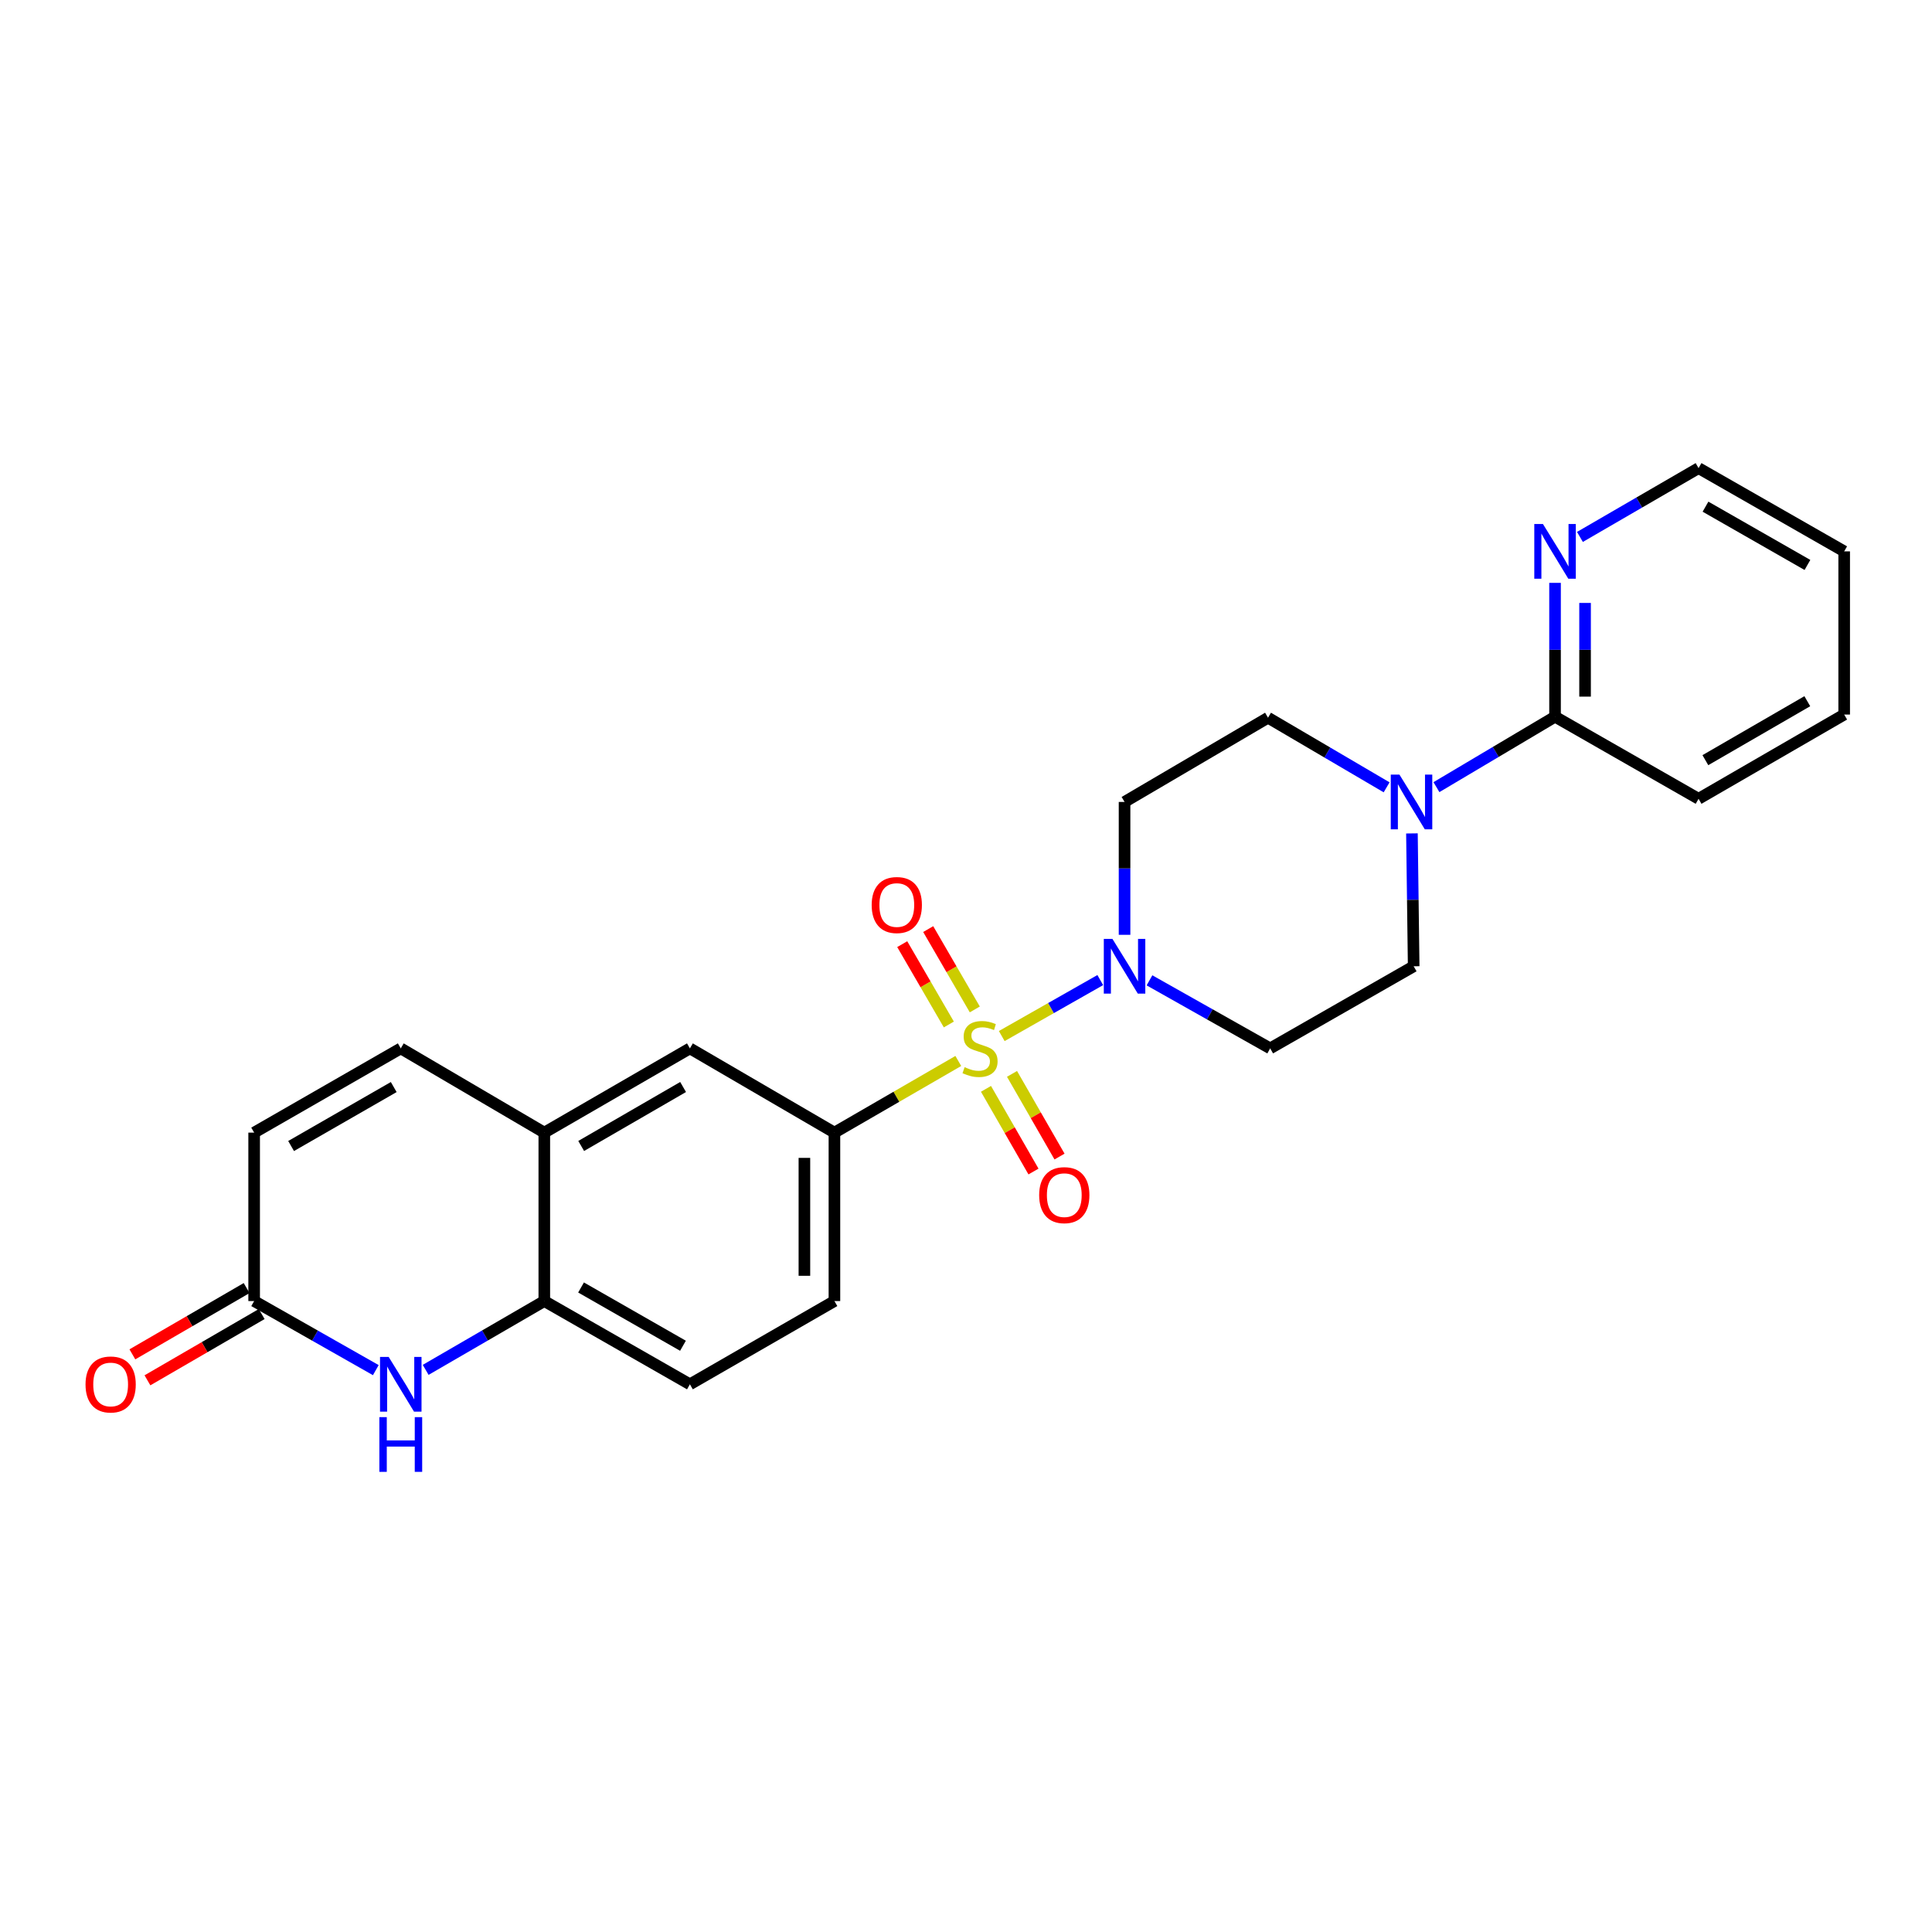 <?xml version='1.0' encoding='iso-8859-1'?>
<svg version='1.1' baseProfile='full'
              xmlns='http://www.w3.org/2000/svg'
                      xmlns:rdkit='http://www.rdkit.org/xml'
                      xmlns:xlink='http://www.w3.org/1999/xlink'
                  xml:space='preserve'
width='1000px' height='1000px' viewBox='0 0 1000 1000'>
<!-- END OF HEADER -->
<rect style='opacity:1.0;fill:#FFFFFF;stroke:none' width='1000' height='1000' x='0' y='0'> </rect>
<path class='bond-0' d='M 518.503,536.26 L 544.001,521.773' style='fill:none;fill-rule:evenodd;stroke:#CCCC00;stroke-width:6px;stroke-linecap:butt;stroke-linejoin:miter;stroke-opacity:1' />
<path class='bond-0' d='M 544.001,521.773 L 569.499,507.286' style='fill:none;fill-rule:evenodd;stroke:#0000FF;stroke-width:6px;stroke-linecap:butt;stroke-linejoin:miter;stroke-opacity:1' />
<path class='bond-1' d='M 496.015,549.153 L 463.957,567.697' style='fill:none;fill-rule:evenodd;stroke:#CCCC00;stroke-width:6px;stroke-linecap:butt;stroke-linejoin:miter;stroke-opacity:1' />
<path class='bond-1' d='M 463.957,567.697 L 431.899,586.242' style='fill:none;fill-rule:evenodd;stroke:#000000;stroke-width:6px;stroke-linecap:butt;stroke-linejoin:miter;stroke-opacity:1' />
<path class='bond-10' d='M 504.558,522.475 L 492.497,501.684' style='fill:none;fill-rule:evenodd;stroke:#CCCC00;stroke-width:6px;stroke-linecap:butt;stroke-linejoin:miter;stroke-opacity:1' />
<path class='bond-10' d='M 492.497,501.684 L 480.437,480.894' style='fill:none;fill-rule:evenodd;stroke:#FF0000;stroke-width:6px;stroke-linecap:butt;stroke-linejoin:miter;stroke-opacity:1' />
<path class='bond-10' d='M 491.115,530.273 L 479.054,509.482' style='fill:none;fill-rule:evenodd;stroke:#CCCC00;stroke-width:6px;stroke-linecap:butt;stroke-linejoin:miter;stroke-opacity:1' />
<path class='bond-10' d='M 479.054,509.482 L 466.994,488.692' style='fill:none;fill-rule:evenodd;stroke:#FF0000;stroke-width:6px;stroke-linecap:butt;stroke-linejoin:miter;stroke-opacity:1' />
<path class='bond-11' d='M 510.342,563.58 L 522.637,584.979' style='fill:none;fill-rule:evenodd;stroke:#CCCC00;stroke-width:6px;stroke-linecap:butt;stroke-linejoin:miter;stroke-opacity:1' />
<path class='bond-11' d='M 522.637,584.979 L 534.933,606.379' style='fill:none;fill-rule:evenodd;stroke:#FF0000;stroke-width:6px;stroke-linecap:butt;stroke-linejoin:miter;stroke-opacity:1' />
<path class='bond-11' d='M 523.817,555.838 L 536.112,577.237' style='fill:none;fill-rule:evenodd;stroke:#CCCC00;stroke-width:6px;stroke-linecap:butt;stroke-linejoin:miter;stroke-opacity:1' />
<path class='bond-11' d='M 536.112,577.237 L 548.408,598.636' style='fill:none;fill-rule:evenodd;stroke:#FF0000;stroke-width:6px;stroke-linecap:butt;stroke-linejoin:miter;stroke-opacity:1' />
<path class='bond-12' d='M 594.97,507.42 L 626.205,525.031' style='fill:none;fill-rule:evenodd;stroke:#0000FF;stroke-width:6px;stroke-linecap:butt;stroke-linejoin:miter;stroke-opacity:1' />
<path class='bond-12' d='M 626.205,525.031 L 657.44,542.641' style='fill:none;fill-rule:evenodd;stroke:#000000;stroke-width:6px;stroke-linecap:butt;stroke-linejoin:miter;stroke-opacity:1' />
<path class='bond-13' d='M 582.067,483.859 L 582.067,449.472' style='fill:none;fill-rule:evenodd;stroke:#0000FF;stroke-width:6px;stroke-linecap:butt;stroke-linejoin:miter;stroke-opacity:1' />
<path class='bond-13' d='M 582.067,449.472 L 582.067,415.085' style='fill:none;fill-rule:evenodd;stroke:#000000;stroke-width:6px;stroke-linecap:butt;stroke-linejoin:miter;stroke-opacity:1' />
<path class='bond-9' d='M 431.899,586.242 L 357.096,542.641' style='fill:none;fill-rule:evenodd;stroke:#000000;stroke-width:6px;stroke-linecap:butt;stroke-linejoin:miter;stroke-opacity:1' />
<path class='bond-18' d='M 431.899,586.242 L 431.899,673.425' style='fill:none;fill-rule:evenodd;stroke:#000000;stroke-width:6px;stroke-linecap:butt;stroke-linejoin:miter;stroke-opacity:1' />
<path class='bond-18' d='M 416.358,599.319 L 416.358,660.348' style='fill:none;fill-rule:evenodd;stroke:#000000;stroke-width:6px;stroke-linecap:butt;stroke-linejoin:miter;stroke-opacity:1' />
<path class='bond-2' d='M 220.325,709.042 L 251.029,691.234' style='fill:none;fill-rule:evenodd;stroke:#0000FF;stroke-width:6px;stroke-linecap:butt;stroke-linejoin:miter;stroke-opacity:1' />
<path class='bond-2' d='M 251.029,691.234 L 281.732,673.425' style='fill:none;fill-rule:evenodd;stroke:#000000;stroke-width:6px;stroke-linecap:butt;stroke-linejoin:miter;stroke-opacity:1' />
<path class='bond-4' d='M 194.516,709.18 L 163.032,691.303' style='fill:none;fill-rule:evenodd;stroke:#0000FF;stroke-width:6px;stroke-linecap:butt;stroke-linejoin:miter;stroke-opacity:1' />
<path class='bond-4' d='M 163.032,691.303 L 131.547,673.425' style='fill:none;fill-rule:evenodd;stroke:#000000;stroke-width:6px;stroke-linecap:butt;stroke-linejoin:miter;stroke-opacity:1' />
<path class='bond-3' d='M 717.709,407.517 L 687.018,389.501' style='fill:none;fill-rule:evenodd;stroke:#0000FF;stroke-width:6px;stroke-linecap:butt;stroke-linejoin:miter;stroke-opacity:1' />
<path class='bond-3' d='M 687.018,389.501 L 656.326,371.485' style='fill:none;fill-rule:evenodd;stroke:#000000;stroke-width:6px;stroke-linecap:butt;stroke-linejoin:miter;stroke-opacity:1' />
<path class='bond-7' d='M 743.502,407.424 L 774.195,389.195' style='fill:none;fill-rule:evenodd;stroke:#0000FF;stroke-width:6px;stroke-linecap:butt;stroke-linejoin:miter;stroke-opacity:1' />
<path class='bond-7' d='M 774.195,389.195 L 804.887,370.967' style='fill:none;fill-rule:evenodd;stroke:#000000;stroke-width:6px;stroke-linecap:butt;stroke-linejoin:miter;stroke-opacity:1' />
<path class='bond-26' d='M 730.816,431.372 L 731.266,465.759' style='fill:none;fill-rule:evenodd;stroke:#0000FF;stroke-width:6px;stroke-linecap:butt;stroke-linejoin:miter;stroke-opacity:1' />
<path class='bond-26' d='M 731.266,465.759 L 731.716,500.145' style='fill:none;fill-rule:evenodd;stroke:#000000;stroke-width:6px;stroke-linecap:butt;stroke-linejoin:miter;stroke-opacity:1' />
<path class='bond-19' d='M 127.648,666.704 L 98.083,683.856' style='fill:none;fill-rule:evenodd;stroke:#000000;stroke-width:6px;stroke-linecap:butt;stroke-linejoin:miter;stroke-opacity:1' />
<path class='bond-19' d='M 98.083,683.856 L 68.518,701.008' style='fill:none;fill-rule:evenodd;stroke:#FF0000;stroke-width:6px;stroke-linecap:butt;stroke-linejoin:miter;stroke-opacity:1' />
<path class='bond-19' d='M 135.446,680.147 L 105.882,697.299' style='fill:none;fill-rule:evenodd;stroke:#000000;stroke-width:6px;stroke-linecap:butt;stroke-linejoin:miter;stroke-opacity:1' />
<path class='bond-19' d='M 105.882,697.299 L 76.317,714.451' style='fill:none;fill-rule:evenodd;stroke:#FF0000;stroke-width:6px;stroke-linecap:butt;stroke-linejoin:miter;stroke-opacity:1' />
<path class='bond-27' d='M 131.547,673.425 L 131.547,586.242' style='fill:none;fill-rule:evenodd;stroke:#000000;stroke-width:6px;stroke-linecap:butt;stroke-linejoin:miter;stroke-opacity:1' />
<path class='bond-5' d='M 281.732,673.425 L 357.096,716.517' style='fill:none;fill-rule:evenodd;stroke:#000000;stroke-width:6px;stroke-linecap:butt;stroke-linejoin:miter;stroke-opacity:1' />
<path class='bond-5' d='M 300.75,666.398 L 353.505,696.562' style='fill:none;fill-rule:evenodd;stroke:#000000;stroke-width:6px;stroke-linecap:butt;stroke-linejoin:miter;stroke-opacity:1' />
<path class='bond-25' d='M 281.732,673.425 L 281.732,586.242' style='fill:none;fill-rule:evenodd;stroke:#000000;stroke-width:6px;stroke-linecap:butt;stroke-linejoin:miter;stroke-opacity:1' />
<path class='bond-6' d='M 281.732,586.242 L 357.096,542.641' style='fill:none;fill-rule:evenodd;stroke:#000000;stroke-width:6px;stroke-linecap:butt;stroke-linejoin:miter;stroke-opacity:1' />
<path class='bond-6' d='M 300.819,593.153 L 353.574,562.633' style='fill:none;fill-rule:evenodd;stroke:#000000;stroke-width:6px;stroke-linecap:butt;stroke-linejoin:miter;stroke-opacity:1' />
<path class='bond-8' d='M 281.732,586.242 L 207.438,542.641' style='fill:none;fill-rule:evenodd;stroke:#000000;stroke-width:6px;stroke-linecap:butt;stroke-linejoin:miter;stroke-opacity:1' />
<path class='bond-15' d='M 804.887,370.967 L 804.887,336.327' style='fill:none;fill-rule:evenodd;stroke:#000000;stroke-width:6px;stroke-linecap:butt;stroke-linejoin:miter;stroke-opacity:1' />
<path class='bond-15' d='M 804.887,336.327 L 804.887,301.688' style='fill:none;fill-rule:evenodd;stroke:#0000FF;stroke-width:6px;stroke-linecap:butt;stroke-linejoin:miter;stroke-opacity:1' />
<path class='bond-15' d='M 820.428,360.575 L 820.428,336.327' style='fill:none;fill-rule:evenodd;stroke:#000000;stroke-width:6px;stroke-linecap:butt;stroke-linejoin:miter;stroke-opacity:1' />
<path class='bond-15' d='M 820.428,336.327 L 820.428,312.08' style='fill:none;fill-rule:evenodd;stroke:#0000FF;stroke-width:6px;stroke-linecap:butt;stroke-linejoin:miter;stroke-opacity:1' />
<path class='bond-21' d='M 804.887,370.967 L 879.173,413.454' style='fill:none;fill-rule:evenodd;stroke:#000000;stroke-width:6px;stroke-linecap:butt;stroke-linejoin:miter;stroke-opacity:1' />
<path class='bond-14' d='M 207.438,542.641 L 131.547,586.242' style='fill:none;fill-rule:evenodd;stroke:#000000;stroke-width:6px;stroke-linecap:butt;stroke-linejoin:miter;stroke-opacity:1' />
<path class='bond-14' d='M 203.796,562.656 L 150.673,593.177' style='fill:none;fill-rule:evenodd;stroke:#000000;stroke-width:6px;stroke-linecap:butt;stroke-linejoin:miter;stroke-opacity:1' />
<path class='bond-17' d='M 657.44,542.641 L 731.716,500.145' style='fill:none;fill-rule:evenodd;stroke:#000000;stroke-width:6px;stroke-linecap:butt;stroke-linejoin:miter;stroke-opacity:1' />
<path class='bond-16' d='M 582.067,415.085 L 656.326,371.485' style='fill:none;fill-rule:evenodd;stroke:#000000;stroke-width:6px;stroke-linecap:butt;stroke-linejoin:miter;stroke-opacity:1' />
<path class='bond-22' d='M 817.774,277.913 L 848.473,260.105' style='fill:none;fill-rule:evenodd;stroke:#0000FF;stroke-width:6px;stroke-linecap:butt;stroke-linejoin:miter;stroke-opacity:1' />
<path class='bond-22' d='M 848.473,260.105 L 879.173,242.297' style='fill:none;fill-rule:evenodd;stroke:#000000;stroke-width:6px;stroke-linecap:butt;stroke-linejoin:miter;stroke-opacity:1' />
<path class='bond-20' d='M 431.899,673.425 L 357.096,716.517' style='fill:none;fill-rule:evenodd;stroke:#000000;stroke-width:6px;stroke-linecap:butt;stroke-linejoin:miter;stroke-opacity:1' />
<path class='bond-23' d='M 879.173,413.454 L 954.545,369.853' style='fill:none;fill-rule:evenodd;stroke:#000000;stroke-width:6px;stroke-linecap:butt;stroke-linejoin:miter;stroke-opacity:1' />
<path class='bond-23' d='M 882.697,393.461 L 935.458,362.941' style='fill:none;fill-rule:evenodd;stroke:#000000;stroke-width:6px;stroke-linecap:butt;stroke-linejoin:miter;stroke-opacity:1' />
<path class='bond-28' d='M 879.173,242.297 L 954.545,285.389' style='fill:none;fill-rule:evenodd;stroke:#000000;stroke-width:6px;stroke-linecap:butt;stroke-linejoin:miter;stroke-opacity:1' />
<path class='bond-28' d='M 882.765,262.253 L 935.526,292.417' style='fill:none;fill-rule:evenodd;stroke:#000000;stroke-width:6px;stroke-linecap:butt;stroke-linejoin:miter;stroke-opacity:1' />
<path class='bond-24' d='M 954.545,369.853 L 954.545,285.389' style='fill:none;fill-rule:evenodd;stroke:#000000;stroke-width:6px;stroke-linecap:butt;stroke-linejoin:miter;stroke-opacity:1' />
<path  class='atom-0' d='M 499.272 552.361
Q 499.592 552.481, 500.912 553.041
Q 502.232 553.601, 503.672 553.961
Q 505.152 554.281, 506.592 554.281
Q 509.272 554.281, 510.832 553.001
Q 512.392 551.681, 512.392 549.401
Q 512.392 547.841, 511.592 546.881
Q 510.832 545.921, 509.632 545.401
Q 508.432 544.881, 506.432 544.281
Q 503.912 543.521, 502.392 542.801
Q 500.912 542.081, 499.832 540.561
Q 498.792 539.041, 498.792 536.481
Q 498.792 532.921, 501.192 530.721
Q 503.632 528.521, 508.432 528.521
Q 511.712 528.521, 515.432 530.081
L 514.512 533.161
Q 511.112 531.761, 508.552 531.761
Q 505.792 531.761, 504.272 532.921
Q 502.752 534.041, 502.792 536.001
Q 502.792 537.521, 503.552 538.441
Q 504.352 539.361, 505.472 539.881
Q 506.632 540.401, 508.552 541.001
Q 511.112 541.801, 512.632 542.601
Q 514.152 543.401, 515.232 545.041
Q 516.352 546.641, 516.352 549.401
Q 516.352 553.321, 513.712 555.441
Q 511.112 557.521, 506.752 557.521
Q 504.232 557.521, 502.312 556.961
Q 500.432 556.441, 498.192 555.521
L 499.272 552.361
' fill='#CCCC00'/>
<path  class='atom-1' d='M 575.807 485.985
L 585.087 500.985
Q 586.007 502.465, 587.487 505.145
Q 588.967 507.825, 589.047 507.985
L 589.047 485.985
L 592.807 485.985
L 592.807 514.305
L 588.927 514.305
L 578.967 497.905
Q 577.807 495.985, 576.567 493.785
Q 575.367 491.585, 575.007 490.905
L 575.007 514.305
L 571.327 514.305
L 571.327 485.985
L 575.807 485.985
' fill='#0000FF'/>
<path  class='atom-3' d='M 201.178 702.357
L 210.458 717.357
Q 211.378 718.837, 212.858 721.517
Q 214.338 724.197, 214.418 724.357
L 214.418 702.357
L 218.178 702.357
L 218.178 730.677
L 214.298 730.677
L 204.338 714.277
Q 203.178 712.357, 201.938 710.157
Q 200.738 707.957, 200.378 707.277
L 200.378 730.677
L 196.698 730.677
L 196.698 702.357
L 201.178 702.357
' fill='#0000FF'/>
<path  class='atom-3' d='M 196.358 733.509
L 200.198 733.509
L 200.198 745.549
L 214.678 745.549
L 214.678 733.509
L 218.518 733.509
L 218.518 761.829
L 214.678 761.829
L 214.678 748.749
L 200.198 748.749
L 200.198 761.829
L 196.358 761.829
L 196.358 733.509
' fill='#0000FF'/>
<path  class='atom-4' d='M 724.342 400.925
L 733.622 415.925
Q 734.542 417.405, 736.022 420.085
Q 737.502 422.765, 737.582 422.925
L 737.582 400.925
L 741.342 400.925
L 741.342 429.245
L 737.462 429.245
L 727.502 412.845
Q 726.342 410.925, 725.102 408.725
Q 723.902 406.525, 723.542 405.845
L 723.542 429.245
L 719.862 429.245
L 719.862 400.925
L 724.342 400.925
' fill='#0000FF'/>
<path  class='atom-11' d='M 451.181 468.436
Q 451.181 461.636, 454.541 457.836
Q 457.901 454.036, 464.181 454.036
Q 470.461 454.036, 473.821 457.836
Q 477.181 461.636, 477.181 468.436
Q 477.181 475.316, 473.781 479.236
Q 470.381 483.116, 464.181 483.116
Q 457.941 483.116, 454.541 479.236
Q 451.181 475.356, 451.181 468.436
M 464.181 479.916
Q 468.501 479.916, 470.821 477.036
Q 473.181 474.116, 473.181 468.436
Q 473.181 462.876, 470.821 460.076
Q 468.501 457.236, 464.181 457.236
Q 459.861 457.236, 457.501 460.036
Q 455.181 462.836, 455.181 468.436
Q 455.181 474.156, 457.501 477.036
Q 459.861 479.916, 464.181 479.916
' fill='#FF0000'/>
<path  class='atom-12' d='M 537.873 618.603
Q 537.873 611.803, 541.233 608.003
Q 544.593 604.203, 550.873 604.203
Q 557.153 604.203, 560.513 608.003
Q 563.873 611.803, 563.873 618.603
Q 563.873 625.483, 560.473 629.403
Q 557.073 633.283, 550.873 633.283
Q 544.633 633.283, 541.233 629.403
Q 537.873 625.523, 537.873 618.603
M 550.873 630.083
Q 555.193 630.083, 557.513 627.203
Q 559.873 624.283, 559.873 618.603
Q 559.873 613.043, 557.513 610.243
Q 555.193 607.403, 550.873 607.403
Q 546.553 607.403, 544.193 610.203
Q 541.873 613.003, 541.873 618.603
Q 541.873 624.323, 544.193 627.203
Q 546.553 630.083, 550.873 630.083
' fill='#FF0000'/>
<path  class='atom-16' d='M 798.627 271.229
L 807.907 286.229
Q 808.827 287.709, 810.307 290.389
Q 811.787 293.069, 811.867 293.229
L 811.867 271.229
L 815.627 271.229
L 815.627 299.549
L 811.747 299.549
L 801.787 283.149
Q 800.627 281.229, 799.387 279.029
Q 798.187 276.829, 797.827 276.149
L 797.827 299.549
L 794.147 299.549
L 794.147 271.229
L 798.627 271.229
' fill='#0000FF'/>
<path  class='atom-20' d='M 44.271 716.597
Q 44.271 709.797, 47.631 705.997
Q 50.991 702.197, 57.271 702.197
Q 63.551 702.197, 66.911 705.997
Q 70.271 709.797, 70.271 716.597
Q 70.271 723.477, 66.871 727.397
Q 63.471 731.277, 57.271 731.277
Q 51.031 731.277, 47.631 727.397
Q 44.271 723.517, 44.271 716.597
M 57.271 728.077
Q 61.591 728.077, 63.911 725.197
Q 66.271 722.277, 66.271 716.597
Q 66.271 711.037, 63.911 708.237
Q 61.591 705.397, 57.271 705.397
Q 52.951 705.397, 50.591 708.197
Q 48.271 710.997, 48.271 716.597
Q 48.271 722.317, 50.591 725.197
Q 52.951 728.077, 57.271 728.077
' fill='#FF0000'/>
</svg>

